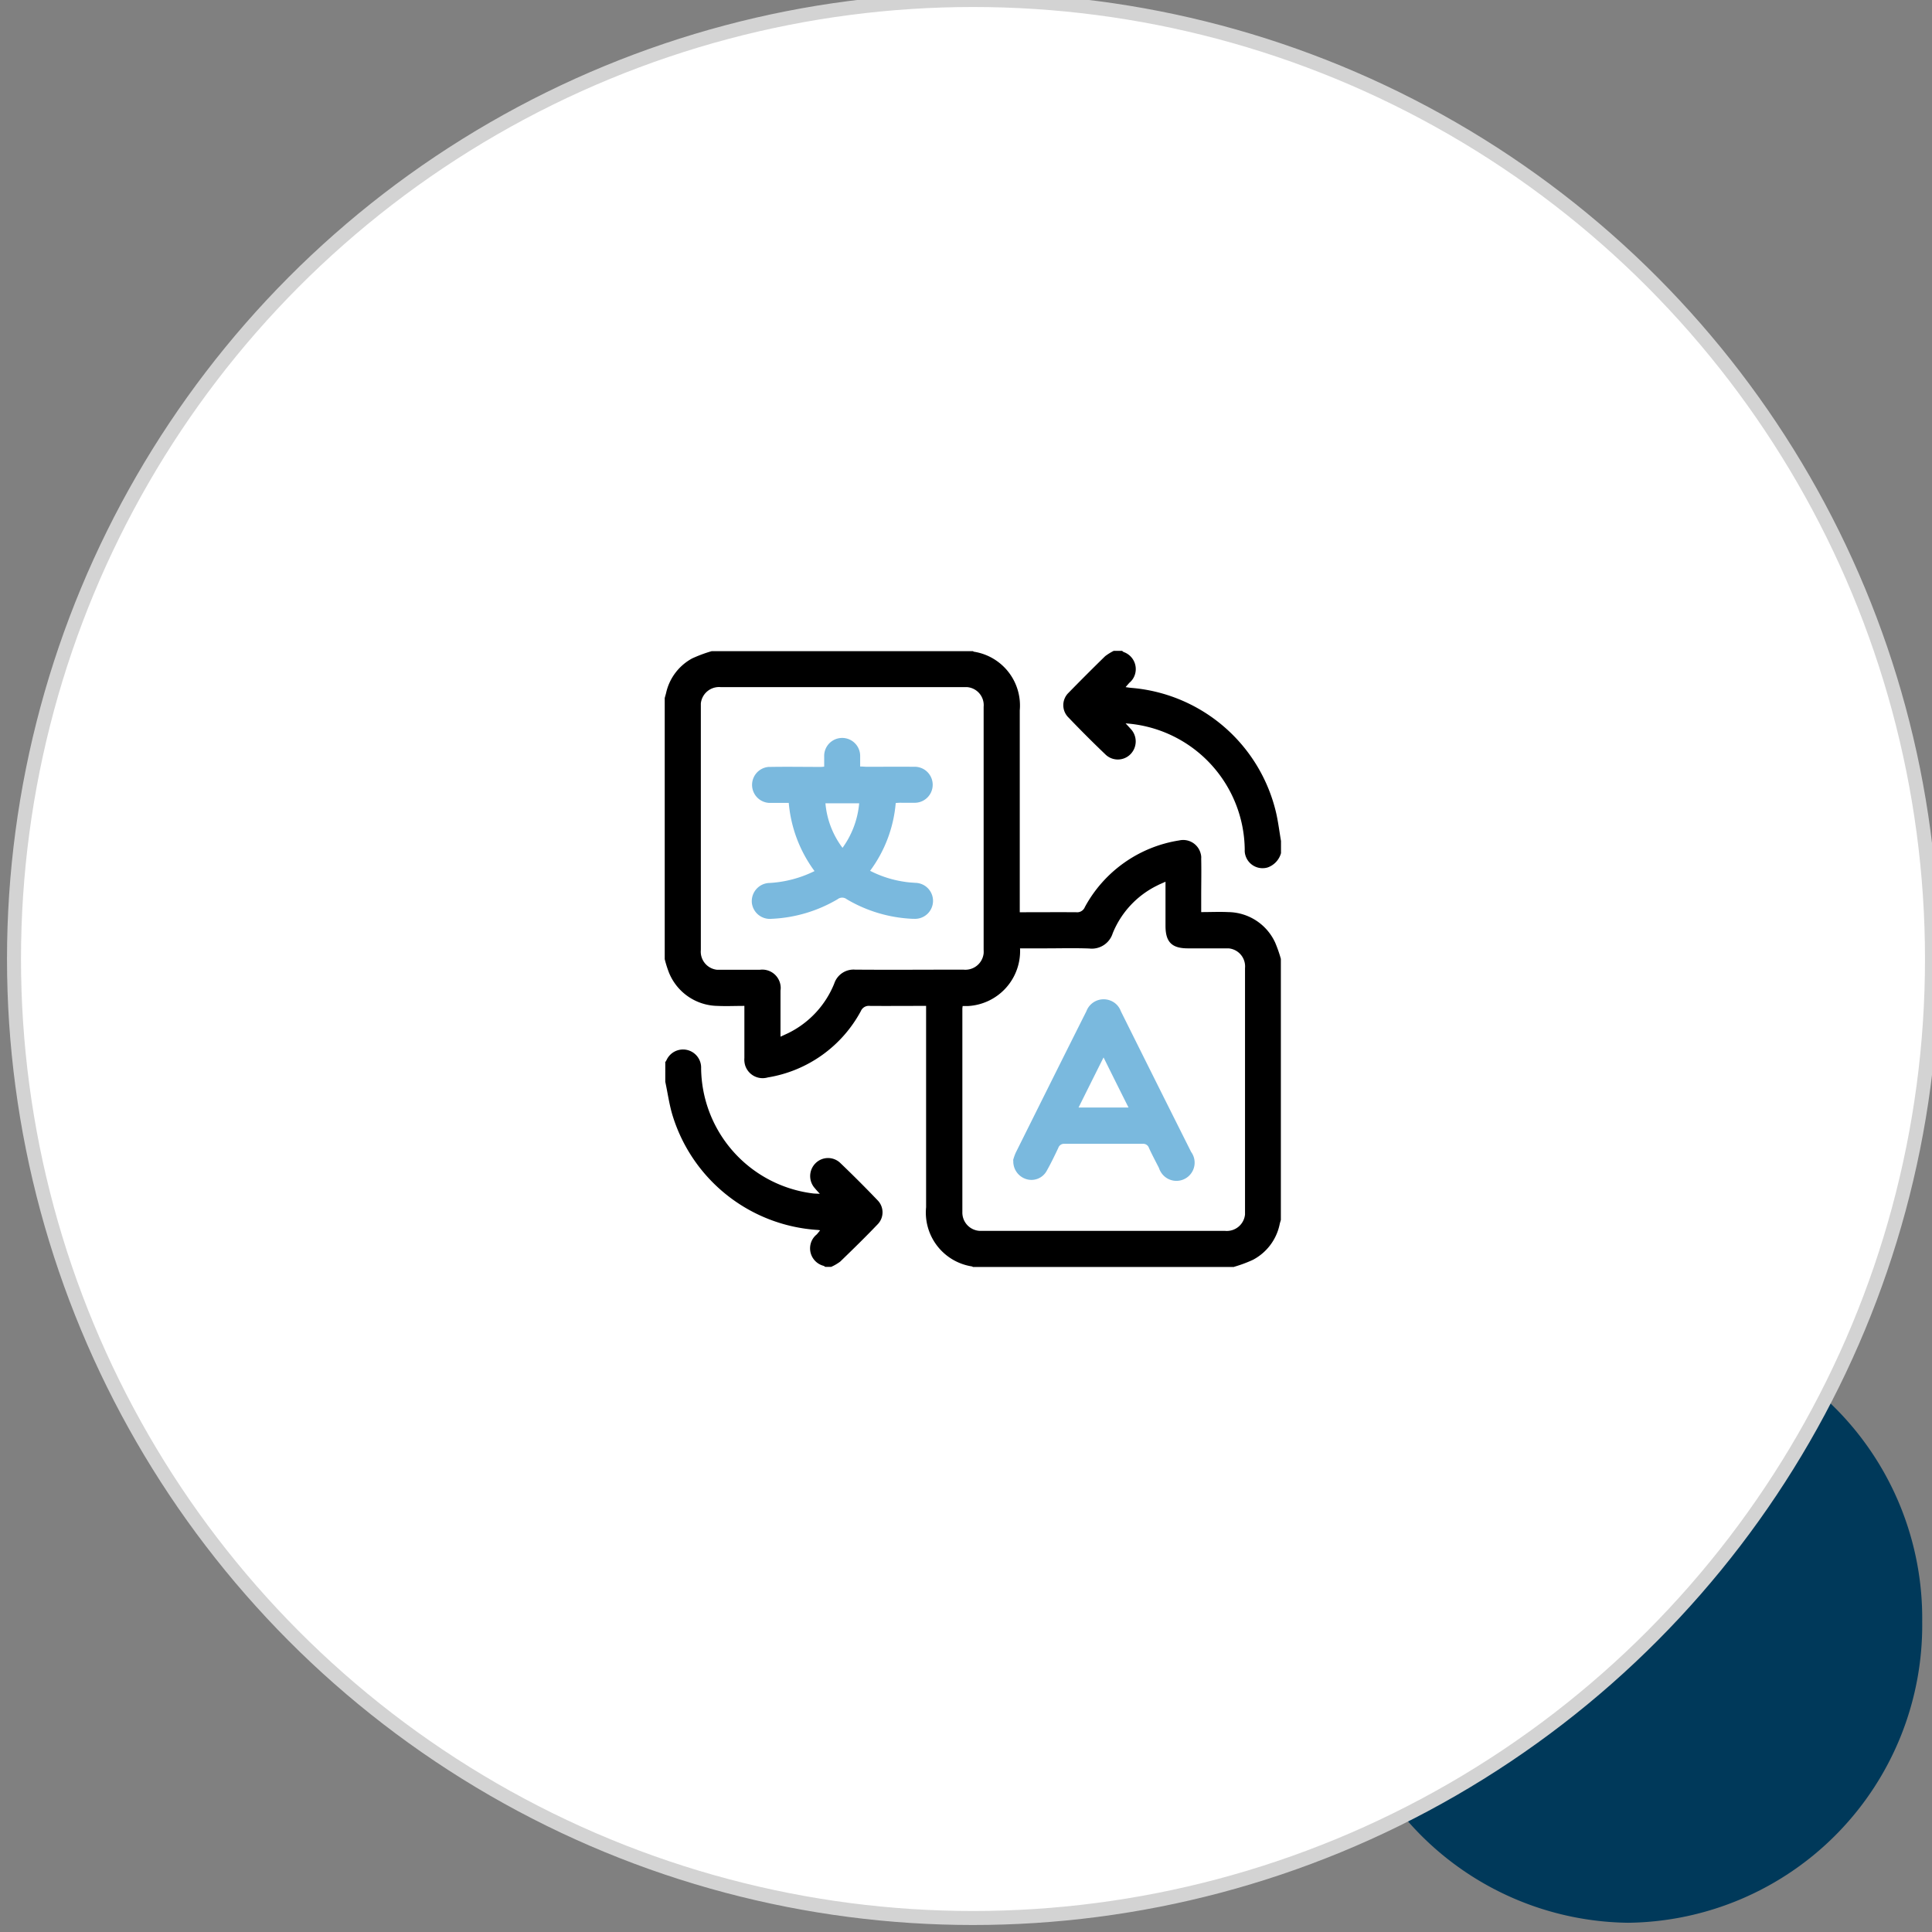 <svg id="page-translation-services-01" xmlns="http://www.w3.org/2000/svg" xmlns:xlink="http://www.w3.org/1999/xlink" width="138" height="138" viewBox="0 0 138 138">
  <rect x="0" y="0" width="138" height="138" fill="#808080" stroke="none"/>
  <defs>
    <clipPath id="clip-path">
      <rect id="Rectangle_716" data-name="Rectangle 716" width="138" height="138" fill="none"/>
    </clipPath>
    <clipPath id="clip-path-2">
      <rect id="Rectangle_715" data-name="Rectangle 715" width="44" height="44" transform="translate(47.5 46.5)" fill="none"/>
    </clipPath>
  </defs>
  <path id="Ellipse_6" d="M21,0A21.254,21.254,0,0,1,42,21.5,21.254,21.254,0,0,1,21,43,21.254,21.254,0,0,1,0,21.5,21.254,21.254,0,0,1,21,0Z" transform="translate(95.3 94.34)" fill="#00395a"/>
  <g id="Group_3852" data-name="Group 3852" clip-path="url(#clip-path)">
    <g id="Page_Translation_Services">
      <circle id="Ellipse_5" cx="68.5" cy="68.5" r="68.5" transform="translate(1)" fill="#fff" stroke="#d3d3d3" stroke-width="1"/>
      <g id="Group_3851" data-name="Group 3851" clip-path="url(#clip-path-2)">
        <g id="Group_3">
          <path id="Path_16" d="M88.15,90.5H69.5s-.05-.03-.07-.04a3.893,3.893,0,0,1-3.28-4.23V71.85h-.46c-1.19,0-2.38.01-3.57,0a.612.612,0,0,0-.63.37,9.232,9.232,0,0,1-6.65,4.74,1.31,1.31,0,0,1-1.62-.88,1.454,1.454,0,0,1-.05-.51V71.85c-.67,0-1.3.03-1.93,0a3.806,3.806,0,0,1-3.45-2.36,7.981,7.981,0,0,1-.31-.98V49.86c.03-.12.07-.24.1-.37a3.721,3.721,0,0,1,1.86-2.46,9.788,9.788,0,0,1,1.4-.52H69.49s.05.03.07.04a3.889,3.889,0,0,1,3.28,4.19V65.16h.46c1.19,0,2.38-.01,3.57,0a.592.592,0,0,0,.62-.37,9.3,9.3,0,0,1,6.74-4.76,1.29,1.29,0,0,1,1.54.97.982.982,0,0,1,.03.34c.02.9,0,1.8,0,2.71v1.1c.67,0,1.3-.03,1.93,0a3.738,3.738,0,0,1,3.35,2.17,9.532,9.532,0,0,1,.41,1.17V87.14c-.03.11-.07.22-.09.33a3.715,3.715,0,0,1-1.91,2.52,9.531,9.531,0,0,1-1.35.5ZM72.86,67.73a3.936,3.936,0,0,1-3.73,4.13h-.37c-.01.09-.02.15-.02.2V86.58a1.309,1.309,0,0,0,1.25,1.34H87.51a1.308,1.308,0,0,0,1.42-1.17V69.15a1.294,1.294,0,0,0-1.18-1.41h-2.9c-1.15,0-1.6-.45-1.6-1.61V62.98c-.24.11-.42.18-.59.27a6.537,6.537,0,0,0-3.18,3.41,1.563,1.563,0,0,1-1.68,1.09c-1.04-.04-2.09-.01-3.14-.01H72.87ZM55.77,74.04c.24-.11.39-.18.54-.25a6.754,6.754,0,0,0,3.28-3.54,1.453,1.453,0,0,1,1.49-.99c2.58.02,5.16,0,7.73,0a1.314,1.314,0,0,0,1.45-1.16,2.253,2.253,0,0,0,0-.26V50.49a1.293,1.293,0,0,0-1.18-1.41H51.48a1.308,1.308,0,0,0-1.42,1.17v17.6a1.3,1.3,0,0,0,1.17,1.42h3.04a1.315,1.315,0,0,1,1.48,1.11,1.148,1.148,0,0,1,0,.37v3.29h0Z"/>
          <path id="Path_17" d="M47.5,75.89a.991.991,0,0,0,.11-.17,1.294,1.294,0,0,1,2.47.59,9.107,9.107,0,0,0,7.95,8.93c.14.02.28.02.53.03-.16-.17-.26-.28-.35-.39a1.293,1.293,0,0,1,.04-1.79A1.263,1.263,0,0,1,60,83.05q1.38,1.32,2.7,2.7a1.225,1.225,0,0,1-.03,1.72c-.86.9-1.75,1.77-2.65,2.64a3.252,3.252,0,0,1-.65.38h-.43a.7.7,0,0,0-.1-.07,1.289,1.289,0,0,1-.94-1.56,1.267,1.267,0,0,1,.43-.68c.08-.08.15-.18.25-.3a1.428,1.428,0,0,0-.23-.03,11.606,11.606,0,0,1-10.28-8.08c-.26-.81-.37-1.67-.55-2.5V75.89Z"/>
          <path id="Path_18" d="M91.5,60.94a1.515,1.515,0,0,1-.95,1.02,1.275,1.275,0,0,1-1.59-.86,1.1,1.1,0,0,1-.05-.4,9.135,9.135,0,0,0-8.51-9.03c.18.19.27.29.37.4a1.3,1.3,0,0,1-.01,1.79,1.268,1.268,0,0,1-1.8.03l-.02-.02q-1.335-1.275-2.61-2.61a1.232,1.232,0,0,1-.04-1.74l.04-.04q1.29-1.32,2.61-2.61a3.875,3.875,0,0,1,.61-.38h.6s.06.05.1.08a1.29,1.29,0,0,1,.81,1.63,1.245,1.245,0,0,1-.39.57c-.08.09-.16.18-.27.31.2.03.34.05.48.06a11.6,11.6,0,0,1,10.29,9c.14.64.22,1.29.33,1.93v.86h0Z"/>
          <path id="Path_19" d="M72.36,82.89a3.489,3.489,0,0,1,.2-.57c1.68-3.37,3.35-6.73,5.04-10.09a1.314,1.314,0,0,1,1.69-.77,1.276,1.276,0,0,1,.77.77q2.5,5.025,5.02,10.05a1.3,1.3,0,1,1-2.13,1.49,1.419,1.419,0,0,1-.17-.35c-.24-.47-.49-.94-.71-1.42a.434.434,0,0,0-.45-.3H76.04a.434.434,0,0,0-.45.3c-.26.55-.53,1.11-.83,1.64a1.24,1.24,0,0,1-1.43.59,1.318,1.318,0,0,1-.95-1.35h0Zm6.46-7.35c-.61,1.22-1.19,2.38-1.78,3.57h3.57c-.6-1.19-1.17-2.34-1.78-3.57Z" fill="#7ab9de"/>
          <path id="Path_20" d="M58.18,62.22a9.571,9.571,0,0,1-1.84-4.87H55.07a1.288,1.288,0,0,1-.17-2.57h.14c1.17-.02,2.35,0,3.52,0a1.958,1.958,0,0,0,.31-.02v-.73a1.285,1.285,0,0,1,2.57-.07v.79c.19,0,.34.02.49.02,1.12,0,2.23-.01,3.35,0a1.286,1.286,0,1,1,.11,2.57h-1a3.027,3.027,0,0,0-.41.02,9.457,9.457,0,0,1-1.83,4.84,7.846,7.846,0,0,0,2.5.79c.24.04.48.05.73.07a1.286,1.286,0,1,1-.09,2.57H65.2a10.054,10.054,0,0,1-4.72-1.4.526.526,0,0,0-.65,0,10.122,10.122,0,0,1-4.72,1.4,1.294,1.294,0,0,1-1.41-1.18v-.02a1.3,1.3,0,0,1,1.22-1.36h.03a8.284,8.284,0,0,0,3.23-.85Zm3.19-4.84H58.96a6.171,6.171,0,0,0,1.22,3.18,6.4,6.4,0,0,0,1.19-3.18Z" fill="#7ab9de"/>
        </g>
      </g>
    </g>
  </g>
</svg>
